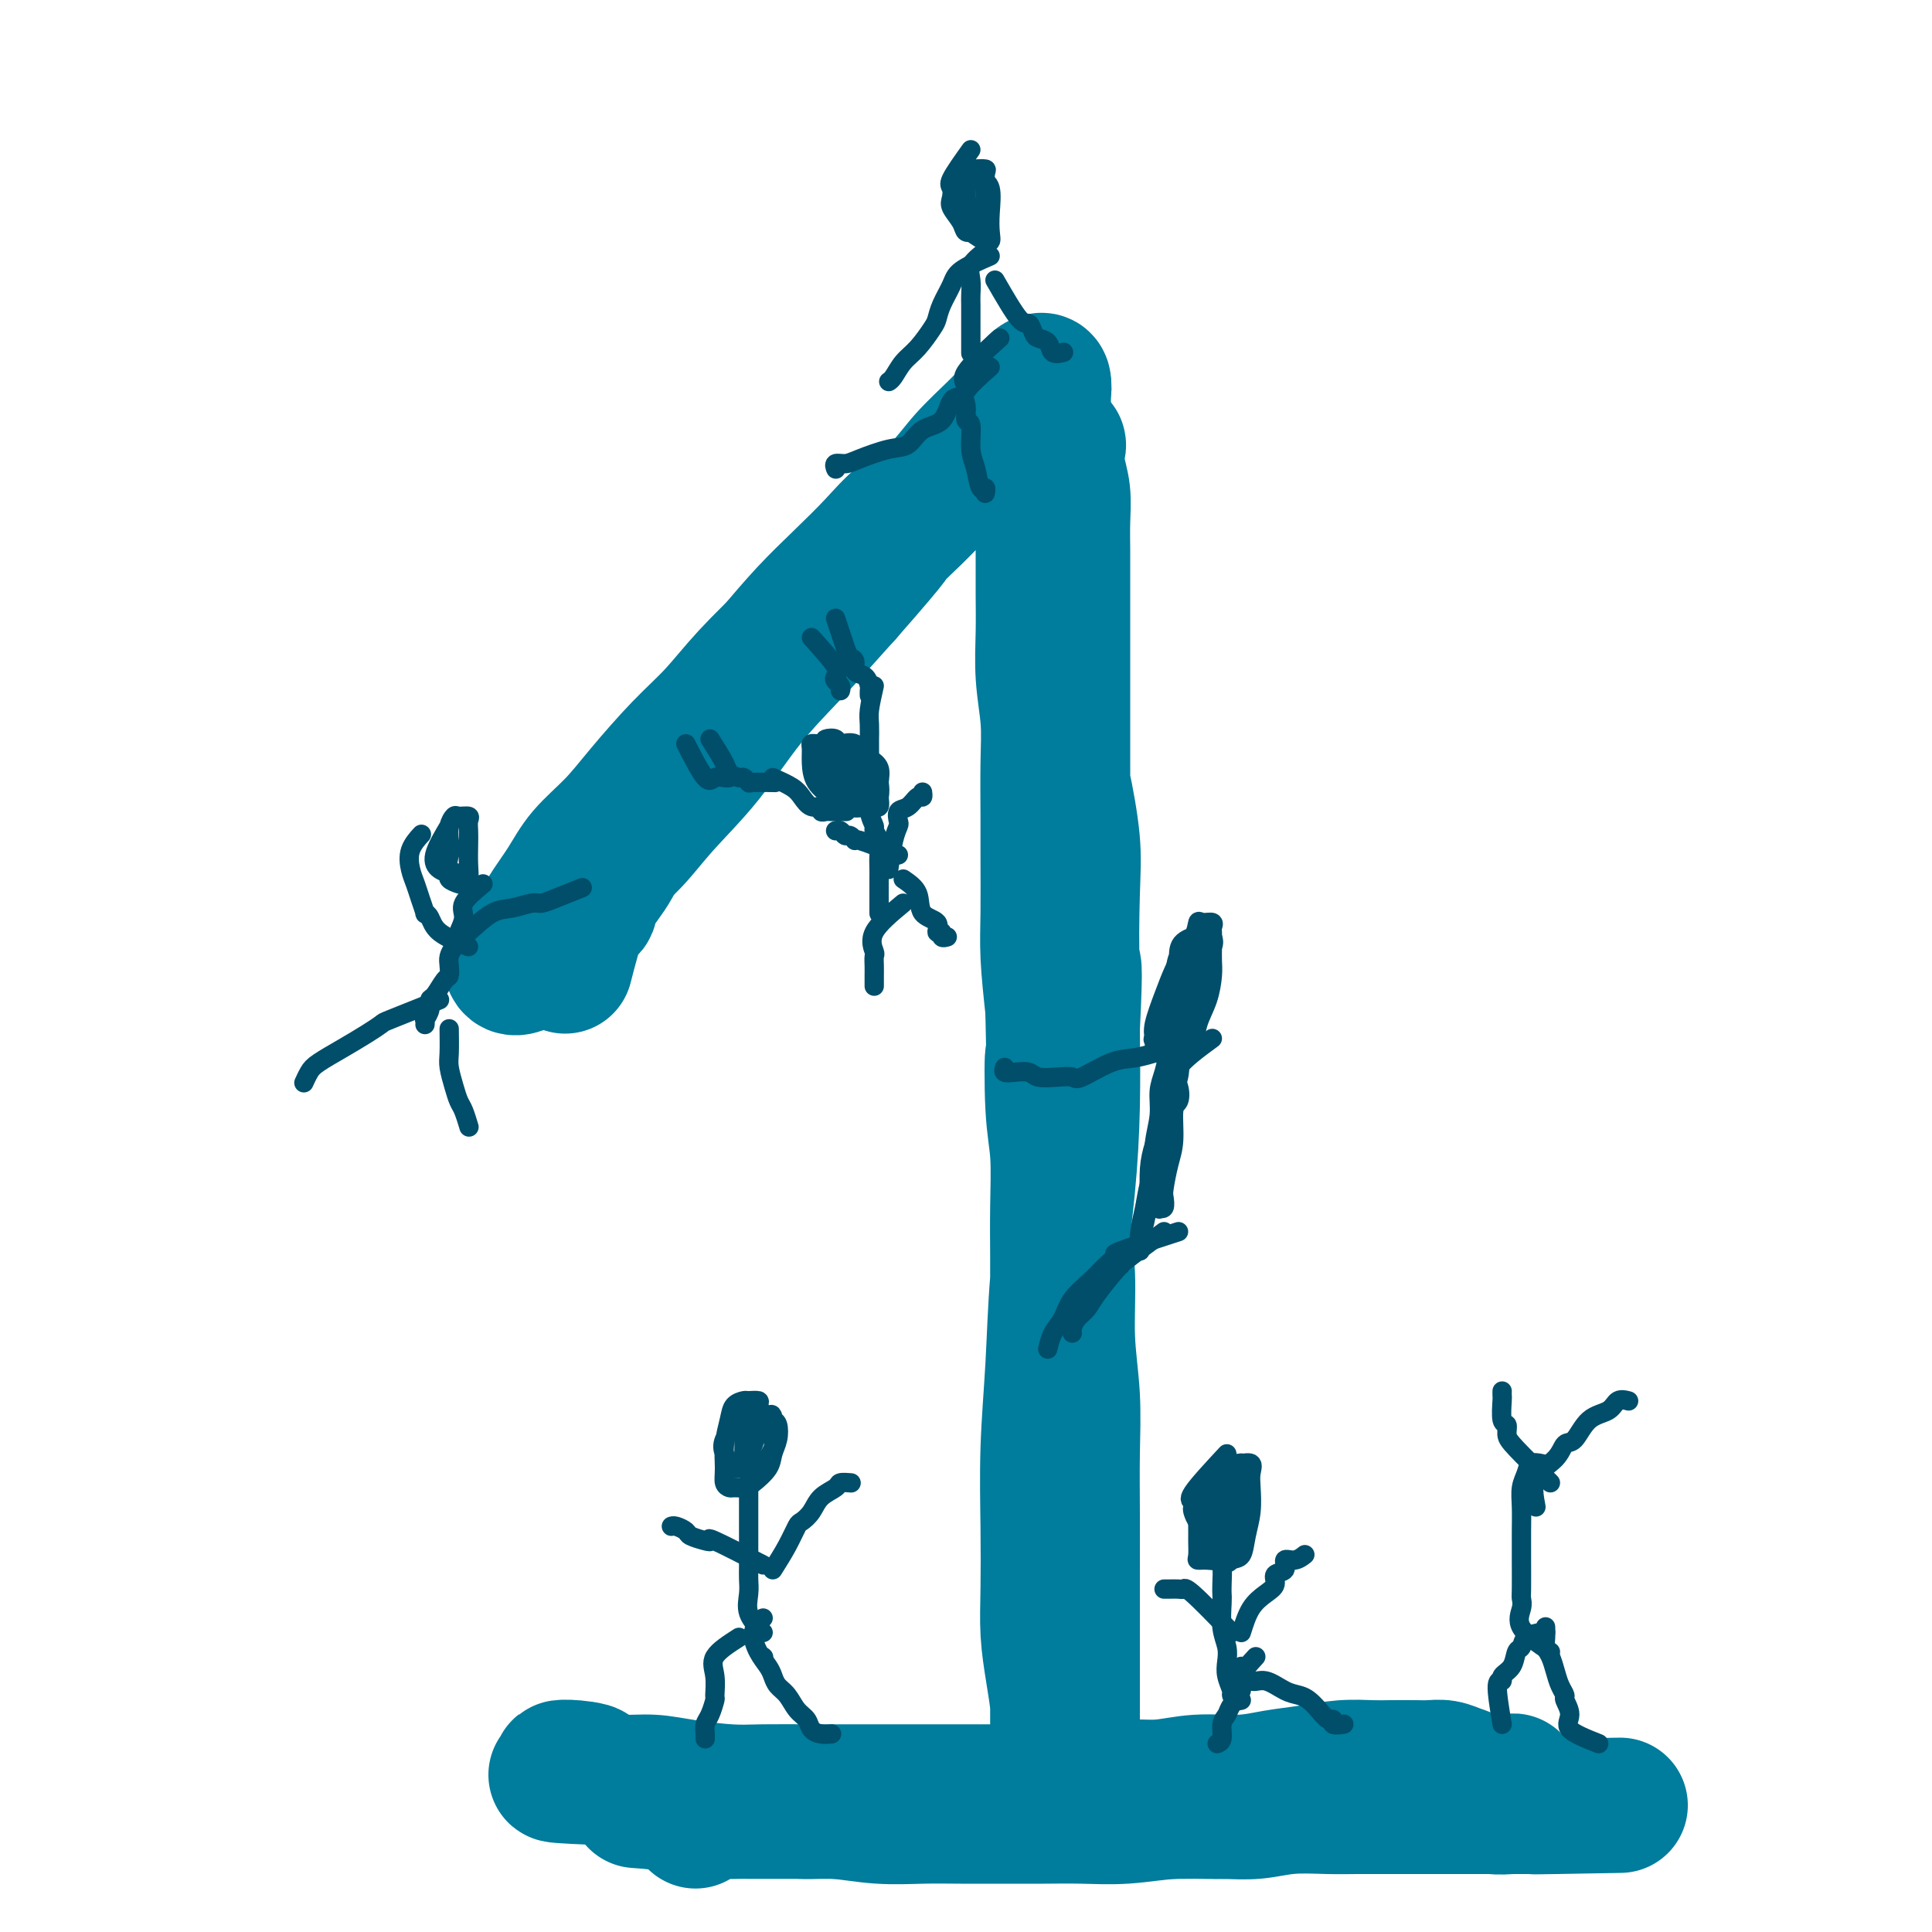 <svg viewBox='0 0 400 400' version='1.1' xmlns='http://www.w3.org/2000/svg' xmlns:xlink='http://www.w3.org/1999/xlink'><g fill='none' stroke='#007C9C' stroke-width='6' stroke-linecap='round' stroke-linejoin='round'><path d='M192,101c-2.067,2.179 -4.134,4.358 -6,6c-1.866,1.642 -3.531,2.749 -5,4c-1.469,1.251 -2.743,2.648 -4,4c-1.257,1.352 -2.498,2.659 -5,6c-2.502,3.341 -6.266,8.716 -10,14c-3.734,5.284 -7.440,10.479 -11,15c-3.560,4.521 -6.975,8.370 -10,12c-3.025,3.630 -5.662,7.042 -8,10c-2.338,2.958 -4.378,5.462 -6,8c-1.622,2.538 -2.825,5.110 -4,7c-1.175,1.890 -2.320,3.098 -3,4c-0.680,0.902 -0.893,1.497 -1,2c-0.107,0.503 -0.107,0.914 0,1c0.107,0.086 0.321,-0.153 1,-1c0.679,-0.847 1.823,-2.301 3,-4c1.177,-1.699 2.387,-3.644 4,-6c1.613,-2.356 3.630,-5.123 6,-8c2.370,-2.877 5.093,-5.863 8,-9c2.907,-3.137 5.998,-6.427 9,-10c3.002,-3.573 5.914,-7.431 9,-11c3.086,-3.569 6.346,-6.848 9,-10c2.654,-3.152 4.702,-6.178 7,-9c2.298,-2.822 4.845,-5.441 7,-8c2.155,-2.559 3.918,-5.059 6,-7c2.082,-1.941 4.484,-3.321 6,-5c1.516,-1.679 2.146,-3.655 3,-5c0.854,-1.345 1.930,-2.059 3,-3c1.070,-0.941 2.132,-2.108 3,-3c0.868,-0.892 1.541,-1.509 2,-2c0.459,-0.491 0.702,-0.854 1,-1c0.298,-0.146 0.649,-0.073 1,0'/><path d='M207,92c13.732,-15.659 4.061,-3.806 0,1c-4.061,4.806 -2.511,2.567 -2,2c0.511,-0.567 -0.016,0.540 -1,2c-0.984,1.460 -2.424,3.274 -3,4c-0.576,0.726 -0.288,0.363 0,0'/></g>
<g fill='none' stroke='#007C9C' stroke-width='28' stroke-linecap='round' stroke-linejoin='round'><path d='M117,200c1.045,-4.056 2.090,-8.113 3,-10c0.910,-1.887 1.685,-1.605 2,-2c0.315,-0.395 0.172,-1.467 1,-3c0.828,-1.533 2.628,-3.528 4,-6c1.372,-2.472 2.315,-5.422 4,-8c1.685,-2.578 4.111,-4.784 6,-7c1.889,-2.216 3.241,-4.443 5,-7c1.759,-2.557 3.924,-5.444 6,-8c2.076,-2.556 4.063,-4.780 6,-7c1.937,-2.220 3.823,-4.437 6,-7c2.177,-2.563 4.644,-5.472 7,-8c2.356,-2.528 4.600,-4.676 7,-7c2.400,-2.324 4.956,-4.826 7,-7c2.044,-2.174 3.576,-4.021 6,-6c2.424,-1.979 5.741,-4.091 8,-6c2.259,-1.909 3.460,-3.615 5,-5c1.540,-1.385 3.421,-2.451 5,-4c1.579,-1.549 2.858,-3.582 4,-5c1.142,-1.418 2.149,-2.220 3,-3c0.851,-0.780 1.546,-1.538 2,-2c0.454,-0.462 0.665,-0.629 1,-1c0.335,-0.371 0.792,-0.946 1,-1c0.208,-0.054 0.166,0.412 0,1c-0.166,0.588 -0.454,1.297 -1,2c-0.546,0.703 -1.348,1.401 -2,2c-0.652,0.599 -1.153,1.100 -2,2c-0.847,0.900 -2.042,2.200 -3,3c-0.958,0.800 -1.681,1.100 -3,2c-1.319,0.900 -3.234,2.400 -5,4c-1.766,1.600 -3.383,3.300 -5,5'/><path d='M195,101c-4.453,4.513 -5.084,5.296 -7,7c-1.916,1.704 -5.115,4.331 -8,7c-2.885,2.669 -5.454,5.382 -8,8c-2.546,2.618 -5.068,5.143 -8,8c-2.932,2.857 -6.274,6.048 -9,9c-2.726,2.952 -4.837,5.667 -7,8c-2.163,2.333 -4.377,4.285 -7,7c-2.623,2.715 -5.655,6.193 -8,9c-2.345,2.807 -4.003,4.942 -6,7c-1.997,2.058 -4.334,4.041 -6,6c-1.666,1.959 -2.660,3.896 -4,6c-1.340,2.104 -3.026,4.375 -4,6c-0.974,1.625 -1.237,2.605 -2,4c-0.763,1.395 -2.027,3.205 -3,4c-0.973,0.795 -1.655,0.574 -2,1c-0.345,0.426 -0.352,1.501 0,2c0.352,0.499 1.063,0.424 2,0c0.937,-0.424 2.100,-1.197 3,-2c0.900,-0.803 1.537,-1.636 2,-3c0.463,-1.364 0.752,-3.260 2,-5c1.248,-1.740 3.454,-3.324 5,-5c1.546,-1.676 2.433,-3.445 4,-5c1.567,-1.555 3.815,-2.897 6,-5c2.185,-2.103 4.306,-4.967 7,-8c2.694,-3.033 5.959,-6.236 9,-10c3.041,-3.764 5.857,-8.090 9,-12c3.143,-3.910 6.612,-7.403 10,-11c3.388,-3.597 6.694,-7.299 10,-11'/><path d='M175,123c12.468,-14.175 9.139,-11.113 10,-12c0.861,-0.887 5.912,-5.721 9,-9c3.088,-3.279 4.214,-5.001 6,-7c1.786,-1.999 4.233,-4.276 6,-6c1.767,-1.724 2.856,-2.894 4,-4c1.144,-1.106 2.345,-2.146 3,-3c0.655,-0.854 0.764,-1.521 1,-2c0.236,-0.479 0.599,-0.770 1,-1c0.401,-0.230 0.839,-0.400 1,0c0.161,0.400 0.043,1.368 0,2c-0.043,0.632 -0.012,0.927 0,2c0.012,1.073 0.003,2.924 0,4c-0.003,1.076 -0.001,1.379 0,2c0.001,0.621 0.000,1.562 0,3c-0.000,1.438 -0.000,3.372 0,5c0.000,1.628 0.000,2.949 0,5c-0.000,2.051 -0.001,4.831 0,7c0.001,2.169 0.004,3.725 0,6c-0.004,2.275 -0.015,5.268 0,8c0.015,2.732 0.057,5.204 0,8c-0.057,2.796 -0.211,5.915 0,9c0.211,3.085 0.789,6.136 1,9c0.211,2.864 0.056,5.542 0,9c-0.056,3.458 -0.012,7.697 0,11c0.012,3.303 -0.007,5.669 0,9c0.007,3.331 0.040,7.628 0,11c-0.040,3.372 -0.154,5.821 0,9c0.154,3.179 0.577,7.090 1,11'/><path d='M218,209c0.480,21.893 0.181,11.626 0,10c-0.181,-1.626 -0.245,5.390 0,10c0.245,4.610 0.798,6.816 1,10c0.202,3.184 0.054,7.347 0,11c-0.054,3.653 -0.015,6.798 0,10c0.015,3.202 0.004,6.463 0,10c-0.004,3.537 -0.001,7.349 0,11c0.001,3.651 0.000,7.140 0,11c-0.000,3.860 -0.000,8.092 0,12c0.000,3.908 0.000,7.491 0,11c-0.000,3.509 -0.000,6.942 0,10c0.000,3.058 -0.000,5.740 0,9c0.000,3.260 0.000,7.096 0,10c-0.000,2.904 -0.000,4.874 0,7c0.000,2.126 0.001,4.406 0,6c-0.001,1.594 -0.003,2.502 0,3c0.003,0.498 0.011,0.587 0,0c-0.011,-0.587 -0.042,-1.848 0,-3c0.042,-1.152 0.155,-2.194 0,-4c-0.155,-1.806 -0.578,-4.376 -1,-7c-0.422,-2.624 -0.842,-5.302 -1,-8c-0.158,-2.698 -0.054,-5.415 0,-9c0.054,-3.585 0.060,-8.037 0,-13c-0.060,-4.963 -0.184,-10.438 0,-16c0.184,-5.562 0.676,-11.211 1,-17c0.324,-5.789 0.478,-11.717 1,-18c0.522,-6.283 1.410,-12.922 2,-19c0.590,-6.078 0.883,-11.594 1,-17c0.117,-5.406 0.059,-10.703 0,-16'/><path d='M222,213c0.780,-15.914 0.231,-12.201 0,-14c-0.231,-1.799 -0.143,-9.112 0,-14c0.143,-4.888 0.339,-7.352 0,-11c-0.339,-3.648 -1.215,-8.481 -2,-12c-0.785,-3.519 -1.478,-5.726 -2,-9c-0.522,-3.274 -0.872,-7.615 -1,-11c-0.128,-3.385 -0.034,-5.812 0,-8c0.034,-2.188 0.009,-4.135 0,-7c-0.009,-2.865 -0.003,-6.647 0,-9c0.003,-2.353 0.001,-3.277 0,-5c-0.001,-1.723 -0.001,-4.244 0,-6c0.001,-1.756 0.004,-2.746 0,-4c-0.004,-1.254 -0.016,-2.770 0,-4c0.016,-1.230 0.061,-2.172 0,-3c-0.061,-0.828 -0.226,-1.542 0,-2c0.226,-0.458 0.844,-0.661 1,-1c0.156,-0.339 -0.151,-0.812 0,-1c0.151,-0.188 0.758,-0.089 1,0c0.242,0.089 0.117,0.167 0,1c-0.117,0.833 -0.228,2.421 0,4c0.228,1.579 0.793,3.147 1,5c0.207,1.853 0.055,3.989 0,6c-0.055,2.011 -0.015,3.897 0,6c0.015,2.103 0.004,4.424 0,7c-0.004,2.576 -0.001,5.409 0,8c0.001,2.591 0.000,4.942 0,8c-0.000,3.058 -0.000,6.825 0,10c0.000,3.175 0.000,5.758 0,9c-0.000,3.242 -0.000,7.142 0,11c0.000,3.858 0.000,7.674 0,12c-0.000,4.326 -0.000,9.163 0,14'/><path d='M220,193c0.309,17.558 0.082,11.452 0,12c-0.082,0.548 -0.018,7.750 0,13c0.018,5.250 -0.010,8.549 0,12c0.010,3.451 0.059,7.054 0,11c-0.059,3.946 -0.226,8.234 0,12c0.226,3.766 0.845,7.009 1,11c0.155,3.991 -0.155,8.731 0,13c0.155,4.269 0.773,8.066 1,12c0.227,3.934 0.061,8.006 0,12c-0.061,3.994 -0.016,7.910 0,12c0.016,4.090 0.004,8.353 0,12c-0.004,3.647 -0.001,6.677 0,10c0.001,3.323 0.000,6.937 0,10c-0.000,3.063 -0.000,5.574 0,8c0.000,2.426 -0.000,4.768 0,7c0.000,2.232 0.001,4.353 0,6c-0.001,1.647 -0.003,2.819 0,4c0.003,1.181 0.012,2.369 0,3c-0.012,0.631 -0.045,0.704 0,1c0.045,0.296 0.167,0.814 0,1c-0.167,0.186 -0.623,0.039 -1,0c-0.377,-0.039 -0.676,0.031 -1,0c-0.324,-0.031 -0.675,-0.163 -1,0c-0.325,0.163 -0.626,0.621 -1,0c-0.374,-0.621 -0.821,-2.320 -1,-3c-0.179,-0.680 -0.089,-0.340 0,0'/><path d='M144,377c0.758,-0.845 1.517,-1.691 2,-2c0.483,-0.309 0.692,-0.083 2,0c1.308,0.083 3.715,0.022 5,0c1.285,-0.022 1.446,-0.006 2,0c0.554,0.006 1.499,0.002 3,0c1.501,-0.002 3.556,-0.000 6,0c2.444,0.000 5.277,0.000 8,0c2.723,-0.000 5.334,-0.000 8,0c2.666,0.000 5.385,0.000 8,0c2.615,-0.000 5.127,0.000 8,0c2.873,-0.000 6.108,-0.000 9,0c2.892,0.000 5.442,0.000 8,0c2.558,-0.000 5.123,-0.000 8,0c2.877,0.000 6.067,0.001 9,0c2.933,-0.001 5.611,-0.004 8,0c2.389,0.004 4.490,0.015 7,0c2.510,-0.015 5.428,-0.057 8,0c2.572,0.057 4.798,0.211 7,0c2.202,-0.211 4.380,-0.789 7,-1c2.620,-0.211 5.683,-0.057 8,0c2.317,0.057 3.890,0.015 6,0c2.110,-0.015 4.759,-0.004 7,0c2.241,0.004 4.076,0.001 6,0c1.924,-0.001 3.937,-0.000 6,0c2.063,0.000 4.174,0.000 6,0c1.826,-0.000 3.366,-0.000 5,0c1.634,0.000 3.363,0.000 5,0c1.637,-0.000 3.182,-0.000 4,0c0.818,0.000 0.909,0.000 1,0'/><path d='M321,374c27.695,-0.464 8.433,-0.123 1,0c-7.433,0.123 -3.035,0.029 -2,0c1.035,-0.029 -1.291,0.006 -3,0c-1.709,-0.006 -2.800,-0.054 -4,0c-1.200,0.054 -2.508,0.211 -4,0c-1.492,-0.211 -3.168,-0.789 -5,-1c-1.832,-0.211 -3.819,-0.054 -6,0c-2.181,0.054 -4.554,0.004 -7,0c-2.446,-0.004 -4.965,0.036 -8,0c-3.035,-0.036 -6.587,-0.150 -10,0c-3.413,0.150 -6.686,0.562 -10,1c-3.314,0.438 -6.670,0.902 -10,1c-3.330,0.098 -6.634,-0.170 -10,0c-3.366,0.170 -6.793,0.778 -10,1c-3.207,0.222 -6.196,0.059 -9,0c-2.804,-0.059 -5.425,-0.015 -8,0c-2.575,0.015 -5.103,-0.000 -8,0c-2.897,0.000 -6.163,0.015 -9,0c-2.837,-0.015 -5.246,-0.059 -8,0c-2.754,0.059 -5.851,0.222 -9,0c-3.149,-0.222 -6.348,-0.830 -9,-1c-2.652,-0.170 -4.758,0.098 -7,0c-2.242,-0.098 -4.621,-0.562 -7,-1c-2.379,-0.438 -4.759,-0.849 -7,-1c-2.241,-0.151 -4.344,-0.040 -6,0c-1.656,0.040 -2.867,0.011 -4,0c-1.133,-0.011 -2.190,-0.003 -3,0c-0.810,0.003 -1.374,0.001 -2,0c-0.626,-0.001 -1.313,-0.000 -2,0'/><path d='M135,373c-6.983,-0.464 -0.939,-0.124 2,0c2.939,0.124 2.774,0.033 3,0c0.226,-0.033 0.844,-0.009 2,0c1.156,0.009 2.849,0.002 4,0c1.151,-0.002 1.761,0.000 3,0c1.239,-0.000 3.108,-0.004 5,0c1.892,0.004 3.807,0.015 6,0c2.193,-0.015 4.663,-0.057 7,0c2.337,0.057 4.540,0.212 7,0c2.460,-0.212 5.175,-0.793 8,-1c2.825,-0.207 5.760,-0.041 9,0c3.240,0.041 6.787,-0.041 10,0c3.213,0.041 6.093,0.207 9,0c2.907,-0.207 5.840,-0.788 9,-1c3.160,-0.212 6.548,-0.057 10,0c3.452,0.057 6.967,0.015 10,0c3.033,-0.015 5.583,-0.004 8,0c2.417,0.004 4.702,0.001 7,0c2.298,-0.001 4.610,-0.001 7,0c2.390,0.001 4.858,0.001 7,0c2.142,-0.001 3.959,-0.003 6,0c2.041,0.003 4.305,0.011 6,0c1.695,-0.011 2.820,-0.041 4,0c1.180,0.041 2.416,0.155 4,0c1.584,-0.155 3.517,-0.578 5,-1c1.483,-0.422 2.515,-0.845 3,-1c0.485,-0.155 0.424,-0.044 1,0c0.576,0.044 1.788,0.022 3,0'/><path d='M300,369c25.702,-0.570 7.455,0.005 1,0c-6.455,-0.005 -1.120,-0.590 1,-1c2.120,-0.410 1.025,-0.646 0,-1c-1.025,-0.354 -1.980,-0.827 -3,-1c-1.020,-0.173 -2.105,-0.047 -3,0c-0.895,0.047 -1.602,0.016 -3,0c-1.398,-0.016 -3.488,-0.016 -5,0c-1.512,0.016 -2.445,0.047 -4,0c-1.555,-0.047 -3.733,-0.171 -6,0c-2.267,0.171 -4.624,0.638 -7,1c-2.376,0.362 -4.771,0.618 -7,1c-2.229,0.382 -4.291,0.891 -7,1c-2.709,0.109 -6.066,-0.181 -9,0c-2.934,0.181 -5.446,0.833 -8,1c-2.554,0.167 -5.149,-0.151 -8,0c-2.851,0.151 -5.959,0.773 -9,1c-3.041,0.227 -6.015,0.061 -9,0c-2.985,-0.061 -5.980,-0.016 -9,0c-3.020,0.016 -6.064,0.004 -9,0c-2.936,-0.004 -5.765,-0.000 -9,0c-3.235,0.000 -6.877,-0.003 -10,0c-3.123,0.003 -5.726,0.011 -9,0c-3.274,-0.011 -7.218,-0.041 -10,0c-2.782,0.041 -4.403,0.152 -7,0c-2.597,-0.152 -6.170,-0.566 -9,-1c-2.830,-0.434 -4.916,-0.886 -7,-1c-2.084,-0.114 -4.167,0.110 -6,0c-1.833,-0.110 -3.417,-0.555 -5,-1'/><path d='M124,368c-15.926,-0.630 -6.243,-0.705 -3,-1c3.243,-0.295 0.044,-0.811 -2,-1c-2.044,-0.189 -2.935,-0.051 -3,0c-0.065,0.051 0.696,0.015 1,0c0.304,-0.015 0.152,-0.007 0,0'/></g>
<g fill='none' stroke='#004E6A' stroke-width='4' stroke-linecap='round' stroke-linejoin='round'><path d='M254,301c-2.957,3.181 -5.914,6.362 -7,8c-1.086,1.638 -0.300,1.734 0,2c0.300,0.266 0.113,0.701 0,1c-0.113,0.299 -0.153,0.462 0,1c0.153,0.538 0.499,1.451 1,2c0.501,0.549 1.157,0.733 2,1c0.843,0.267 1.872,0.616 3,1c1.128,0.384 2.355,0.802 3,1c0.645,0.198 0.706,0.177 1,0c0.294,-0.177 0.819,-0.509 1,-1c0.181,-0.491 0.017,-1.139 0,-2c-0.017,-0.861 0.115,-1.933 0,-3c-0.115,-1.067 -0.475,-2.128 -1,-3c-0.525,-0.872 -1.215,-1.554 -2,-2c-0.785,-0.446 -1.664,-0.654 -2,-1c-0.336,-0.346 -0.128,-0.830 0,-1c0.128,-0.170 0.178,-0.028 0,0c-0.178,0.028 -0.583,-0.060 -1,0c-0.417,0.060 -0.844,0.268 -1,1c-0.156,0.732 -0.039,1.989 0,3c0.039,1.011 -0.001,1.777 0,3c0.001,1.223 0.042,2.902 0,4c-0.042,1.098 -0.166,1.615 0,2c0.166,0.385 0.623,0.637 1,1c0.377,0.363 0.675,0.837 1,1c0.325,0.163 0.675,0.014 1,0c0.325,-0.014 0.623,0.107 1,0c0.377,-0.107 0.833,-0.441 1,-1c0.167,-0.559 0.045,-1.343 0,-2c-0.045,-0.657 -0.013,-1.188 0,-2c0.013,-0.812 0.006,-1.906 0,-3'/><path d='M256,312c0.163,-1.586 0.070,-1.549 0,-2c-0.070,-0.451 -0.115,-1.388 0,-2c0.115,-0.612 0.392,-0.899 0,-1c-0.392,-0.101 -1.454,-0.016 -2,0c-0.546,0.016 -0.577,-0.035 -1,0c-0.423,0.035 -1.238,0.158 -2,0c-0.762,-0.158 -1.472,-0.596 -2,0c-0.528,0.596 -0.875,2.226 -1,4c-0.125,1.774 -0.029,3.690 0,5c0.029,1.310 -0.010,2.013 0,3c0.010,0.987 0.067,2.259 0,3c-0.067,0.741 -0.260,0.950 0,1c0.260,0.050 0.974,-0.058 2,0c1.026,0.058 2.366,0.281 3,0c0.634,-0.281 0.562,-1.065 1,-2c0.438,-0.935 1.385,-2.019 2,-3c0.615,-0.981 0.896,-1.859 1,-3c0.104,-1.141 0.029,-2.544 0,-4c-0.029,-1.456 -0.014,-2.964 0,-4c0.014,-1.036 0.025,-1.601 0,-2c-0.025,-0.399 -0.086,-0.631 0,-1c0.086,-0.369 0.318,-0.875 0,-1c-0.318,-0.125 -1.185,0.132 -2,0c-0.815,-0.132 -1.577,-0.652 -2,0c-0.423,0.652 -0.507,2.478 -1,4c-0.493,1.522 -1.394,2.741 -2,4c-0.606,1.259 -0.917,2.558 -1,4c-0.083,1.442 0.060,3.026 0,4c-0.060,0.974 -0.324,1.339 0,2c0.324,0.661 1.235,1.617 2,2c0.765,0.383 1.382,0.191 2,0'/><path d='M253,323c0.962,1.250 1.368,0.375 2,0c0.632,-0.375 1.489,-0.250 2,-1c0.511,-0.750 0.675,-2.377 1,-4c0.325,-1.623 0.811,-3.244 1,-5c0.189,-1.756 0.081,-3.649 0,-5c-0.081,-1.351 -0.133,-2.161 0,-3c0.133,-0.839 0.453,-1.709 0,-2c-0.453,-0.291 -1.677,-0.004 -2,0c-0.323,0.004 0.257,-0.275 0,0c-0.257,0.275 -1.351,1.104 -2,2c-0.649,0.896 -0.854,1.859 -1,3c-0.146,1.141 -0.231,2.461 0,4c0.231,1.539 0.780,3.297 1,4c0.220,0.703 0.110,0.352 0,0'/><path d='M256,317c-1.268,1.458 -2.536,2.916 -3,4c-0.464,1.084 -0.125,1.794 0,3c0.125,1.206 0.037,2.906 0,4c-0.037,1.094 -0.024,1.580 0,2c0.024,0.420 0.058,0.772 0,2c-0.058,1.228 -0.208,3.331 0,5c0.208,1.669 0.773,2.905 1,4c0.227,1.095 0.116,2.048 0,3c-0.116,0.952 -0.238,1.901 0,3c0.238,1.099 0.834,2.347 1,3c0.166,0.653 -0.100,0.711 0,1c0.100,0.289 0.565,0.809 1,1c0.435,0.191 0.838,0.055 1,0c0.162,-0.055 0.081,-0.027 0,0'/><path d='M257,338c0.571,-1.819 1.142,-3.638 2,-5c0.858,-1.362 2.004,-2.268 3,-3c0.996,-0.732 1.842,-1.291 2,-2c0.158,-0.709 -0.371,-1.567 0,-2c0.371,-0.433 1.641,-0.442 2,-1c0.359,-0.558 -0.192,-1.665 0,-2c0.192,-0.335 1.129,0.102 2,0c0.871,-0.102 1.678,-0.743 2,-1c0.322,-0.257 0.161,-0.128 0,0'/><path d='M255,338c-3.171,-3.268 -6.342,-6.536 -8,-8c-1.658,-1.464 -1.803,-1.124 -2,-1c-0.197,0.124 -0.444,0.033 -1,0c-0.556,-0.033 -1.419,-0.009 -2,0c-0.581,0.009 -0.880,0.003 -1,0c-0.120,-0.003 -0.060,-0.001 0,0'/><path d='M260,343c-1.323,1.428 -2.646,2.857 -3,4c-0.354,1.143 0.260,2.001 0,3c-0.260,0.999 -1.394,2.138 -2,3c-0.606,0.862 -0.685,1.446 -1,2c-0.315,0.554 -0.868,1.076 -1,2c-0.132,0.924 0.157,2.249 0,3c-0.157,0.751 -0.759,0.929 -1,1c-0.241,0.071 -0.120,0.036 0,0'/><path d='M257,345c0.606,1.322 1.212,2.644 2,3c0.788,0.356 1.758,-0.253 3,0c1.242,0.253 2.756,1.368 4,2c1.244,0.632 2.218,0.781 3,1c0.782,0.219 1.370,0.507 2,1c0.630,0.493 1.300,1.190 2,2c0.700,0.810 1.428,1.734 2,2c0.572,0.266 0.988,-0.124 1,0c0.012,0.124 -0.382,0.764 0,1c0.382,0.236 1.538,0.067 2,0c0.462,-0.067 0.231,-0.034 0,0'/><path d='M93,171c-1.317,2.220 -2.633,4.441 -3,6c-0.367,1.559 0.216,2.457 1,3c0.784,0.543 1.769,0.732 2,1c0.231,0.268 -0.292,0.614 0,1c0.292,0.386 1.399,0.813 2,1c0.601,0.187 0.697,0.135 1,0c0.303,-0.135 0.813,-0.354 1,-1c0.187,-0.646 0.052,-1.718 0,-3c-0.052,-1.282 -0.021,-2.774 0,-4c0.021,-1.226 0.031,-2.186 0,-3c-0.031,-0.814 -0.103,-1.481 0,-2c0.103,-0.519 0.381,-0.890 0,-1c-0.381,-0.110 -1.422,0.042 -2,0c-0.578,-0.042 -0.694,-0.278 -1,0c-0.306,0.278 -0.803,1.069 -1,2c-0.197,0.931 -0.094,2.001 0,3c0.094,0.999 0.180,1.928 0,3c-0.180,1.072 -0.625,2.289 0,3c0.625,0.711 2.322,0.918 3,1c0.678,0.082 0.339,0.041 0,0'/><path d='M100,183c-1.723,1.437 -3.445,2.874 -4,4c-0.555,1.126 0.058,1.940 0,3c-0.058,1.060 -0.786,2.367 -1,3c-0.214,0.633 0.087,0.594 0,1c-0.087,0.406 -0.561,1.259 -1,2c-0.439,0.741 -0.842,1.372 -1,2c-0.158,0.628 -0.071,1.253 0,2c0.071,0.747 0.125,1.617 0,2c-0.125,0.383 -0.430,0.278 -1,1c-0.570,0.722 -1.407,2.269 -2,3c-0.593,0.731 -0.944,0.644 -1,1c-0.056,0.356 0.181,1.153 0,2c-0.181,0.847 -0.780,1.742 -1,2c-0.220,0.258 -0.059,-0.123 0,0c0.059,0.123 0.017,0.749 0,1c-0.017,0.251 -0.008,0.125 0,0'/><path d='M97,196c-2.341,-0.964 -4.683,-1.927 -6,-3c-1.317,-1.073 -1.610,-2.254 -2,-3c-0.390,-0.746 -0.878,-1.055 -1,-1c-0.122,0.055 0.123,0.476 0,0c-0.123,-0.476 -0.614,-1.848 -1,-3c-0.386,-1.152 -0.667,-2.085 -1,-3c-0.333,-0.915 -0.718,-1.812 -1,-3c-0.282,-1.188 -0.461,-2.666 0,-4c0.461,-1.334 1.560,-2.524 2,-3c0.440,-0.476 0.220,-0.238 0,0'/><path d='M97,193c1.769,-1.609 3.538,-3.217 5,-4c1.462,-0.783 2.617,-0.739 4,-1c1.383,-0.261 2.995,-0.827 4,-1c1.005,-0.173 1.403,0.046 2,0c0.597,-0.046 1.391,-0.359 3,-1c1.609,-0.641 4.031,-1.612 5,-2c0.969,-0.388 0.484,-0.194 0,0'/><path d='M91,207c-4.060,1.619 -8.121,3.239 -10,4c-1.879,0.761 -1.578,0.665 -2,1c-0.422,0.335 -1.567,1.102 -3,2c-1.433,0.898 -3.155,1.926 -5,3c-1.845,1.074 -3.814,2.195 -5,3c-1.186,0.805 -1.588,1.294 -2,2c-0.412,0.706 -0.832,1.630 -1,2c-0.168,0.370 -0.084,0.185 0,0'/><path d='M93,213c0.024,1.873 0.048,3.746 0,5c-0.048,1.254 -0.167,1.888 0,3c0.167,1.112 0.619,2.701 1,4c0.381,1.299 0.690,2.307 1,3c0.310,0.693 0.622,1.071 1,2c0.378,0.929 0.822,2.408 1,3c0.178,0.592 0.089,0.296 0,0'/><path d='M201,31c-1.687,2.359 -3.373,4.718 -4,6c-0.627,1.282 -0.194,1.486 0,2c0.194,0.514 0.148,1.339 0,2c-0.148,0.661 -0.400,1.159 0,2c0.400,0.841 1.452,2.025 2,3c0.548,0.975 0.592,1.741 1,2c0.408,0.259 1.181,0.012 2,0c0.819,-0.012 1.683,0.211 2,0c0.317,-0.211 0.087,-0.855 0,-2c-0.087,-1.145 -0.030,-2.790 0,-4c0.030,-1.210 0.033,-1.984 0,-3c-0.033,-1.016 -0.104,-2.275 0,-3c0.104,-0.725 0.382,-0.917 0,-1c-0.382,-0.083 -1.423,-0.059 -2,0c-0.577,0.059 -0.690,0.151 -1,0c-0.310,-0.151 -0.818,-0.544 -1,0c-0.182,0.544 -0.040,2.026 0,4c0.040,1.974 -0.024,4.439 0,6c0.024,1.561 0.136,2.217 1,3c0.864,0.783 2.480,1.691 3,2c0.520,0.309 -0.055,0.017 0,0c0.055,-0.017 0.741,0.242 1,0c0.259,-0.242 0.091,-0.983 0,-2c-0.091,-1.017 -0.104,-2.310 0,-4c0.104,-1.690 0.325,-3.775 0,-5c-0.325,-1.225 -1.198,-1.588 -2,-2c-0.802,-0.412 -1.535,-0.873 -2,-1c-0.465,-0.127 -0.664,0.081 -1,0c-0.336,-0.081 -0.810,-0.452 -1,0c-0.190,0.452 -0.095,1.726 0,3'/><path d='M199,39c0.067,1.133 0.733,2.467 1,3c0.267,0.533 0.133,0.267 0,0'/><path d='M204,52c-1.268,1.009 -2.536,2.017 -3,3c-0.464,0.983 -0.124,1.939 0,3c0.124,1.061 0.033,2.227 0,3c-0.033,0.773 -0.009,1.153 0,2c0.009,0.847 0.002,2.161 0,3c-0.002,0.839 -0.001,1.204 0,2c0.001,0.796 0.000,2.022 0,3c-0.000,0.978 -0.000,1.708 0,2c0.000,0.292 0.000,0.146 0,0'/><path d='M206,58c1.913,3.322 3.826,6.643 5,8c1.174,1.357 1.609,0.749 2,1c0.391,0.251 0.739,1.360 1,2c0.261,0.640 0.435,0.813 1,1c0.565,0.188 1.523,0.390 2,1c0.477,0.610 0.475,1.626 1,2c0.525,0.374 1.579,0.107 2,0c0.421,-0.107 0.211,-0.053 0,0'/><path d='M205,53c-2.363,1.028 -4.726,2.055 -6,3c-1.274,0.945 -1.461,1.807 -2,3c-0.539,1.193 -1.432,2.717 -2,4c-0.568,1.283 -0.810,2.326 -1,3c-0.190,0.674 -0.328,0.979 -1,2c-0.672,1.021 -1.879,2.757 -3,4c-1.121,1.243 -2.156,1.993 -3,3c-0.844,1.007 -1.496,2.271 -2,3c-0.504,0.729 -0.858,0.923 -1,1c-0.142,0.077 -0.071,0.039 0,0'/><path d='M207,70c-2.975,2.679 -5.950,5.359 -7,7c-1.050,1.641 -0.175,2.245 0,3c0.175,0.755 -0.350,1.663 -1,2c-0.650,0.337 -1.424,0.103 -2,1c-0.576,0.897 -0.955,2.926 -2,4c-1.045,1.074 -2.755,1.192 -4,2c-1.245,0.808 -2.026,2.307 -3,3c-0.974,0.693 -2.142,0.582 -4,1c-1.858,0.418 -4.407,1.366 -6,2c-1.593,0.634 -2.231,0.953 -3,1c-0.769,0.047 -1.669,-0.180 -2,0c-0.331,0.180 -0.095,0.766 0,1c0.095,0.234 0.047,0.117 0,0'/><path d='M205,76c-2.122,1.866 -4.244,3.731 -5,5c-0.756,1.269 -0.147,1.941 0,3c0.147,1.059 -0.168,2.506 0,3c0.168,0.494 0.819,0.037 1,1c0.181,0.963 -0.109,3.348 0,5c0.109,1.652 0.618,2.573 1,4c0.382,1.427 0.639,3.362 1,4c0.361,0.638 0.828,-0.021 1,0c0.172,0.021 0.049,0.720 0,1c-0.049,0.280 -0.025,0.140 0,0'/><path d='M153,339c-2.115,1.356 -4.230,2.713 -5,4c-0.770,1.287 -0.196,2.505 0,4c0.196,1.495 0.014,3.269 0,4c-0.014,0.731 0.140,0.420 0,1c-0.140,0.580 -0.573,2.050 -1,3c-0.427,0.950 -0.846,1.378 -1,2c-0.154,0.622 -0.041,1.437 0,2c0.041,0.563 0.012,0.875 0,1c-0.012,0.125 -0.006,0.062 0,0'/><path d='M158,335c-0.905,0.893 -1.809,1.787 -2,3c-0.191,1.213 0.333,2.747 1,4c0.667,1.253 1.477,2.226 2,3c0.523,0.774 0.760,1.348 1,2c0.240,0.652 0.483,1.383 1,2c0.517,0.617 1.307,1.122 2,2c0.693,0.878 1.289,2.130 2,3c0.711,0.870 1.536,1.357 2,2c0.464,0.643 0.568,1.440 1,2c0.432,0.560 1.193,0.881 2,1c0.807,0.119 1.659,0.034 2,0c0.341,-0.034 0.170,-0.017 0,0'/><path d='M158,343c0.000,0.000 0.100,0.100 0.1,0.1'/><path d='M158,338c-1.268,-1.315 -2.536,-2.629 -3,-4c-0.464,-1.371 -0.124,-2.797 0,-4c0.124,-1.203 0.033,-2.181 0,-3c-0.033,-0.819 -0.009,-1.479 0,-3c0.009,-1.521 0.002,-3.904 0,-6c-0.002,-2.096 -0.001,-3.907 0,-5c0.001,-1.093 0.000,-1.470 0,-2c-0.000,-0.530 -0.000,-1.214 0,-2c0.000,-0.786 0.000,-1.673 0,-2c-0.000,-0.327 -0.000,-0.093 0,0c0.000,0.093 0.000,0.047 0,0'/><path d='M153,294c-1.236,1.403 -2.472,2.807 -3,4c-0.528,1.193 -0.349,2.176 0,3c0.349,0.824 0.866,1.488 1,2c0.134,0.512 -0.115,0.872 0,1c0.115,0.128 0.595,0.025 1,0c0.405,-0.025 0.736,0.030 1,0c0.264,-0.030 0.463,-0.144 1,-1c0.537,-0.856 1.414,-2.454 2,-4c0.586,-1.546 0.882,-3.041 1,-4c0.118,-0.959 0.058,-1.382 0,-2c-0.058,-0.618 -0.113,-1.432 0,-2c0.113,-0.568 0.396,-0.891 0,-1c-0.396,-0.109 -1.469,-0.004 -2,0c-0.531,0.004 -0.520,-0.092 -1,0c-0.480,0.092 -1.450,0.371 -2,1c-0.550,0.629 -0.680,1.608 -1,3c-0.320,1.392 -0.830,3.196 -1,5c-0.170,1.804 -0.001,3.608 0,5c0.001,1.392 -0.167,2.372 0,3c0.167,0.628 0.668,0.906 1,1c0.332,0.094 0.494,0.006 1,0c0.506,-0.006 1.354,0.071 2,0c0.646,-0.071 1.088,-0.288 2,-1c0.912,-0.712 2.294,-1.917 3,-3c0.706,-1.083 0.736,-2.043 1,-3c0.264,-0.957 0.763,-1.912 1,-3c0.237,-1.088 0.210,-2.311 0,-3c-0.210,-0.689 -0.605,-0.845 -1,-1'/><path d='M160,294c0.016,-1.712 -0.444,-0.990 -1,-1c-0.556,-0.010 -1.207,-0.750 -2,-1c-0.793,-0.250 -1.729,-0.009 -2,0c-0.271,0.009 0.123,-0.214 0,0c-0.123,0.214 -0.762,0.866 -1,2c-0.238,1.134 -0.075,2.749 0,4c0.075,1.251 0.062,2.138 0,3c-0.062,0.862 -0.173,1.698 0,2c0.173,0.302 0.628,0.071 1,0c0.372,-0.071 0.660,0.017 1,0c0.340,-0.017 0.732,-0.141 1,0c0.268,0.141 0.412,0.545 1,0c0.588,-0.545 1.622,-2.041 2,-3c0.378,-0.959 0.101,-1.381 0,-2c-0.101,-0.619 -0.027,-1.436 0,-2c0.027,-0.564 0.008,-0.875 0,-1c-0.008,-0.125 -0.004,-0.062 0,0'/><path d='M160,325c1.058,-1.680 2.116,-3.360 3,-5c0.884,-1.640 1.592,-3.241 2,-4c0.408,-0.759 0.514,-0.676 1,-1c0.486,-0.324 1.353,-1.053 2,-2c0.647,-0.947 1.074,-2.110 2,-3c0.926,-0.890 2.351,-1.507 3,-2c0.649,-0.493 0.521,-0.864 1,-1c0.479,-0.136 1.565,-0.039 2,0c0.435,0.039 0.217,0.019 0,0'/><path d='M158,324c-4.120,-2.107 -8.241,-4.213 -10,-5c-1.759,-0.787 -1.157,-0.253 -1,0c0.157,0.253 -0.130,0.225 -1,0c-0.870,-0.225 -2.324,-0.649 -3,-1c-0.676,-0.351 -0.573,-0.630 -1,-1c-0.427,-0.370 -1.384,-0.830 -2,-1c-0.616,-0.170 -0.890,-0.048 -1,0c-0.110,0.048 -0.055,0.024 0,0'/><path d='M208,221c-0.145,0.415 -0.289,0.829 0,1c0.289,0.171 1.013,0.098 2,0c0.987,-0.098 2.239,-0.219 3,0c0.761,0.219 1.032,0.780 2,1c0.968,0.220 2.635,0.098 4,0c1.365,-0.098 2.429,-0.174 3,0c0.571,0.174 0.647,0.596 2,0c1.353,-0.596 3.981,-2.211 6,-3c2.019,-0.789 3.428,-0.751 5,-1c1.572,-0.249 3.306,-0.785 4,-1c0.694,-0.215 0.347,-0.107 0,0'/><path d='M250,193c-2.000,0.563 -4.000,1.125 -5,2c-1.000,0.875 -1.000,2.062 -1,4c0.000,1.938 0.000,4.627 0,6c-0.000,1.373 -0.001,1.429 0,2c0.001,0.571 0.002,1.656 0,3c-0.002,1.344 -0.008,2.948 0,4c0.008,1.052 0.028,1.553 0,2c-0.028,0.447 -0.106,0.841 0,1c0.106,0.159 0.396,0.082 1,0c0.604,-0.082 1.521,-0.171 2,-1c0.479,-0.829 0.521,-2.399 1,-4c0.479,-1.601 1.397,-3.235 2,-5c0.603,-1.765 0.893,-3.663 1,-5c0.107,-1.337 0.030,-2.113 0,-3c-0.030,-0.887 -0.015,-1.883 0,-3c0.015,-1.117 0.029,-2.354 0,-3c-0.029,-0.646 -0.100,-0.701 0,-1c0.100,-0.299 0.370,-0.843 0,-1c-0.370,-0.157 -1.379,0.074 -2,0c-0.621,-0.074 -0.852,-0.453 -1,0c-0.148,0.453 -0.211,1.738 -1,3c-0.789,1.262 -2.302,2.503 -3,4c-0.698,1.497 -0.579,3.251 -1,5c-0.421,1.749 -1.382,3.491 -2,5c-0.618,1.509 -0.892,2.783 -1,4c-0.108,1.217 -0.050,2.378 0,3c0.050,0.622 0.090,0.706 0,1c-0.090,0.294 -0.312,0.798 0,1c0.312,0.202 1.156,0.101 2,0'/><path d='M242,217c0.499,1.115 1.248,-0.597 2,-2c0.752,-1.403 1.508,-2.497 2,-4c0.492,-1.503 0.720,-3.415 1,-5c0.280,-1.585 0.613,-2.845 1,-4c0.387,-1.155 0.830,-2.207 1,-3c0.170,-0.793 0.068,-1.329 0,-2c-0.068,-0.671 -0.101,-1.479 0,-2c0.101,-0.521 0.337,-0.757 0,-1c-0.337,-0.243 -1.247,-0.494 -2,0c-0.753,0.494 -1.351,1.732 -2,3c-0.649,1.268 -1.351,2.567 -2,4c-0.649,1.433 -1.246,3.001 -2,5c-0.754,1.999 -1.664,4.430 -2,6c-0.336,1.570 -0.098,2.280 0,3c0.098,0.720 0.055,1.449 0,2c-0.055,0.551 -0.124,0.922 0,1c0.124,0.078 0.439,-0.137 1,0c0.561,0.137 1.368,0.626 2,0c0.632,-0.626 1.091,-2.366 2,-4c0.909,-1.634 2.269,-3.163 3,-5c0.731,-1.837 0.835,-3.982 1,-6c0.165,-2.018 0.393,-3.909 1,-5c0.607,-1.091 1.592,-1.381 2,-2c0.408,-0.619 0.237,-1.566 0,-2c-0.237,-0.434 -0.541,-0.354 -1,0c-0.459,0.354 -1.071,0.981 -2,2c-0.929,1.019 -2.173,2.428 -3,4c-0.827,1.572 -1.236,3.306 -2,5c-0.764,1.694 -1.882,3.347 -3,5'/><path d='M240,210c-1.645,2.724 -0.259,2.534 0,3c0.259,0.466 -0.611,1.589 -1,2c-0.389,0.411 -0.297,0.111 0,0c0.297,-0.111 0.799,-0.032 1,0c0.201,0.032 0.100,0.016 0,0'/><path d='M251,215c-2.950,2.169 -5.900,4.337 -7,6c-1.100,1.663 -0.350,2.820 0,4c0.350,1.180 0.300,2.382 0,3c-0.300,0.618 -0.851,0.651 -1,2c-0.149,1.349 0.105,4.015 0,6c-0.105,1.985 -0.568,3.288 -1,5c-0.432,1.712 -0.834,3.831 -1,5c-0.166,1.169 -0.097,1.388 0,2c0.097,0.612 0.222,1.617 0,2c-0.222,0.383 -0.791,0.146 -1,0c-0.209,-0.146 -0.057,-0.200 0,0c0.057,0.200 0.018,0.653 0,0c-0.018,-0.653 -0.016,-2.411 0,-4c0.016,-1.589 0.047,-3.010 0,-5c-0.047,-1.990 -0.170,-4.551 0,-7c0.170,-2.449 0.634,-4.788 1,-7c0.366,-2.212 0.634,-4.297 1,-6c0.366,-1.703 0.830,-3.025 1,-4c0.170,-0.975 0.046,-1.604 0,-2c-0.046,-0.396 -0.012,-0.560 0,-1c0.012,-0.440 0.003,-1.157 0,-1c-0.003,0.157 -0.001,1.188 0,2c0.001,0.812 0.000,1.406 0,2'/><path d='M243,217c-0.010,0.873 -0.034,1.555 0,3c0.034,1.445 0.125,3.652 0,6c-0.125,2.348 -0.468,4.838 -1,7c-0.532,2.162 -1.253,3.997 -2,6c-0.747,2.003 -1.520,4.174 -2,6c-0.480,1.826 -0.665,3.308 -1,5c-0.335,1.692 -0.819,3.595 -1,5c-0.181,1.405 -0.060,2.313 0,3c0.060,0.687 0.059,1.155 0,1c-0.059,-0.155 -0.174,-0.931 0,-2c0.174,-1.069 0.639,-2.431 1,-4c0.361,-1.569 0.618,-3.347 1,-5c0.382,-1.653 0.890,-3.183 1,-5c0.110,-1.817 -0.178,-3.922 0,-6c0.178,-2.078 0.821,-4.129 1,-6c0.179,-1.871 -0.106,-3.563 0,-5c0.106,-1.437 0.603,-2.618 1,-4c0.397,-1.382 0.695,-2.963 1,-4c0.305,-1.037 0.618,-1.530 1,-2c0.382,-0.470 0.834,-0.917 1,-1c0.166,-0.083 0.047,0.198 0,0c-0.047,-0.198 -0.021,-0.873 0,-1c0.021,-0.127 0.037,0.296 0,1c-0.037,0.704 -0.125,1.690 0,3c0.125,1.310 0.464,2.946 0,5c-0.464,2.054 -1.732,4.527 -3,7'/><path d='M241,230c-0.856,3.683 -1.498,5.389 -2,7c-0.502,1.611 -0.866,3.126 -1,5c-0.134,1.874 -0.038,4.107 0,5c0.038,0.893 0.019,0.447 0,0'/><path d='M241,255c-3.269,2.418 -6.538,4.836 -8,6c-1.462,1.164 -1.116,1.074 -1,1c0.116,-0.074 0.003,-0.133 -1,1c-1.003,1.133 -2.896,3.456 -4,5c-1.104,1.544 -1.420,2.309 -2,3c-0.580,0.691 -1.423,1.309 -2,2c-0.577,0.691 -0.886,1.455 -1,2c-0.114,0.545 -0.033,0.870 0,1c0.033,0.130 0.016,0.065 0,0'/><path d='M244,255c-5.003,1.620 -10.005,3.241 -12,4c-1.995,0.759 -0.981,0.657 -1,1c-0.019,0.343 -1.069,1.130 -2,2c-0.931,0.870 -1.742,1.824 -3,3c-1.258,1.176 -2.964,2.575 -4,4c-1.036,1.425 -1.401,2.877 -2,4c-0.599,1.123 -1.430,1.918 -2,3c-0.570,1.082 -0.877,2.452 -1,3c-0.123,0.548 -0.061,0.274 0,0'/><path d='M142,154c1.517,2.959 3.033,5.917 4,7c0.967,1.083 1.383,0.290 2,0c0.617,-0.290 1.435,-0.078 2,0c0.565,0.078 0.876,0.022 1,0c0.124,-0.022 0.062,-0.011 0,0'/><path d='M147,153c1.209,1.919 2.419,3.839 3,5c0.581,1.161 0.534,1.565 1,2c0.466,0.435 1.446,0.901 2,1c0.554,0.099 0.682,-0.170 1,0c0.318,0.170 0.828,0.777 1,1c0.172,0.223 0.008,0.060 1,0c0.992,-0.060 3.141,-0.017 4,0c0.859,0.017 0.430,0.009 0,0'/><path d='M168,132c2.105,2.334 4.210,4.668 5,6c0.790,1.332 0.264,1.664 0,2c-0.264,0.336 -0.267,0.678 0,1c0.267,0.322 0.803,0.625 1,1c0.197,0.375 0.056,0.821 0,1c-0.056,0.179 -0.028,0.089 0,0'/><path d='M173,128c0.766,2.325 1.532,4.649 2,6c0.468,1.351 0.637,1.728 1,2c0.363,0.272 0.920,0.440 1,1c0.080,0.560 -0.318,1.513 0,2c0.318,0.487 1.353,0.509 2,1c0.647,0.491 0.905,1.451 1,2c0.095,0.549 0.025,0.686 0,1c-0.025,0.314 -0.007,0.804 0,1c0.007,0.196 0.004,0.098 0,0'/><path d='M181,142c-0.423,1.862 -0.845,3.725 -1,5c-0.155,1.275 -0.041,1.963 0,3c0.041,1.037 0.011,2.424 0,3c-0.011,0.576 -0.003,0.340 0,1c0.003,0.660 0.001,2.216 0,3c-0.001,0.784 -0.000,0.798 0,1c0.000,0.202 0.000,0.593 0,1c-0.000,0.407 -0.000,0.831 0,1c0.000,0.169 0.000,0.085 0,0'/><path d='M160,161c1.508,0.682 3.016,1.363 4,2c0.984,0.637 1.444,1.228 2,2c0.556,0.772 1.209,1.723 2,2c0.791,0.277 1.719,-0.122 2,0c0.281,0.122 -0.084,0.765 0,1c0.084,0.235 0.618,0.063 1,0c0.382,-0.063 0.611,-0.017 1,0c0.389,0.017 0.939,0.005 1,0c0.061,-0.005 -0.368,-0.001 0,0c0.368,0.001 1.534,0.000 2,0c0.466,-0.000 0.233,-0.000 0,0'/><path d='M174,157c0.754,1.913 1.509,3.827 2,5c0.491,1.173 0.720,1.606 1,2c0.280,0.394 0.611,0.750 1,1c0.389,0.250 0.837,0.396 1,0c0.163,-0.396 0.041,-1.334 0,-2c-0.041,-0.666 -0.000,-1.061 0,-1c0.000,0.061 -0.040,0.577 0,0c0.040,-0.577 0.162,-2.246 0,-3c-0.162,-0.754 -0.607,-0.594 -1,-1c-0.393,-0.406 -0.732,-1.379 -1,-2c-0.268,-0.621 -0.464,-0.889 -1,-1c-0.536,-0.111 -1.411,-0.064 -2,0c-0.589,0.064 -0.891,0.146 -1,0c-0.109,-0.146 -0.024,-0.519 0,0c0.024,0.519 -0.013,1.929 0,3c0.013,1.071 0.078,1.804 0,3c-0.078,1.196 -0.297,2.857 0,4c0.297,1.143 1.112,1.770 2,2c0.888,0.230 1.849,0.063 2,0c0.151,-0.063 -0.510,-0.022 0,0c0.510,0.022 2.189,0.025 3,0c0.811,-0.025 0.755,-0.079 1,0c0.245,0.079 0.792,0.292 1,0c0.208,-0.292 0.076,-1.089 0,-2c-0.076,-0.911 -0.097,-1.938 0,-3c0.097,-1.062 0.314,-2.161 0,-3c-0.314,-0.839 -1.157,-1.420 -2,-2'/><path d='M180,157c-0.831,-1.343 -1.910,-0.699 -3,-1c-1.090,-0.301 -2.191,-1.545 -3,-2c-0.809,-0.455 -1.327,-0.120 -2,0c-0.673,0.120 -1.501,0.026 -2,0c-0.499,-0.026 -0.668,0.016 -1,0c-0.332,-0.016 -0.825,-0.090 -1,0c-0.175,0.090 -0.031,0.343 0,1c0.031,0.657 -0.052,1.717 0,3c0.052,1.283 0.240,2.789 1,4c0.760,1.211 2.091,2.128 3,3c0.909,0.872 1.395,1.699 2,2c0.605,0.301 1.329,0.075 2,0c0.671,-0.075 1.291,-0.001 2,0c0.709,0.001 1.508,-0.073 2,0c0.492,0.073 0.675,0.292 1,0c0.325,-0.292 0.790,-1.095 1,-2c0.210,-0.905 0.165,-1.912 0,-3c-0.165,-1.088 -0.448,-2.257 -1,-3c-0.552,-0.743 -1.371,-1.061 -2,-2c-0.629,-0.939 -1.069,-2.499 -2,-3c-0.931,-0.501 -2.354,0.056 -3,0c-0.646,-0.056 -0.514,-0.724 -1,-1c-0.486,-0.276 -1.589,-0.161 -2,0c-0.411,0.161 -0.130,0.366 0,1c0.130,0.634 0.109,1.697 0,3c-0.109,1.303 -0.305,2.846 0,4c0.305,1.154 1.113,1.917 2,3c0.887,1.083 1.854,2.484 3,3c1.146,0.516 2.470,0.147 3,0c0.530,-0.147 0.265,-0.074 0,0'/><path d='M180,162c-0.121,2.215 -0.243,4.431 0,6c0.243,1.569 0.850,2.493 1,3c0.150,0.507 -0.156,0.597 0,1c0.156,0.403 0.774,1.118 1,2c0.226,0.882 0.061,1.930 0,3c-0.061,1.070 -0.016,2.161 0,3c0.016,0.839 0.004,1.426 0,2c-0.004,0.574 -0.001,1.135 0,2c0.001,0.865 0.000,2.036 0,3c-0.000,0.964 -0.000,1.722 0,2c0.000,0.278 0.000,0.075 0,0c-0.000,-0.075 -0.000,-0.021 0,0c0.000,0.021 0.000,0.011 0,0'/><path d='M184,180c0.313,-2.211 0.625,-4.422 1,-6c0.375,-1.578 0.811,-2.522 1,-3c0.189,-0.478 0.131,-0.491 0,-1c-0.131,-0.509 -0.336,-1.513 0,-2c0.336,-0.487 1.214,-0.456 2,-1c0.786,-0.544 1.479,-1.661 2,-2c0.521,-0.339 0.871,0.101 1,0c0.129,-0.101 0.037,-0.743 0,-1c-0.037,-0.257 -0.018,-0.128 0,0'/><path d='M186,177c-3.292,-1.300 -6.584,-2.601 -8,-3c-1.416,-0.399 -0.958,0.103 -1,0c-0.042,-0.103 -0.586,-0.812 -1,-1c-0.414,-0.188 -0.699,0.146 -1,0c-0.301,-0.146 -0.620,-0.770 -1,-1c-0.380,-0.230 -0.823,-0.066 -1,0c-0.177,0.066 -0.089,0.033 0,0'/><path d='M187,187c-2.536,2.100 -5.072,4.200 -6,6c-0.928,1.800 -0.249,3.299 0,4c0.249,0.701 0.067,0.605 0,1c-0.067,0.395 -0.018,1.281 0,2c0.018,0.719 0.005,1.270 0,2c-0.005,0.730 -0.001,1.637 0,2c0.001,0.363 0.001,0.181 0,0'/><path d='M187,182c1.248,0.859 2.496,1.718 3,3c0.504,1.282 0.264,2.988 1,4c0.736,1.012 2.450,1.329 3,2c0.550,0.671 -0.063,1.696 0,2c0.063,0.304 0.800,-0.115 1,0c0.200,0.115 -0.139,0.762 0,1c0.139,0.238 0.754,0.068 1,0c0.246,-0.068 0.123,-0.034 0,0'/><path d='M311,357c-0.551,-3.288 -1.101,-6.577 -1,-8c0.101,-1.423 0.854,-0.982 1,-1c0.146,-0.018 -0.314,-0.495 0,-1c0.314,-0.505 1.401,-1.039 2,-2c0.599,-0.961 0.711,-2.348 1,-3c0.289,-0.652 0.757,-0.567 1,-1c0.243,-0.433 0.261,-1.384 1,-2c0.739,-0.616 2.199,-0.897 3,-1c0.801,-0.103 0.943,-0.030 1,0c0.057,0.030 0.028,0.015 0,0'/><path d='M331,361c-2.568,-1.014 -5.136,-2.028 -6,-3c-0.864,-0.972 -0.024,-1.901 0,-3c0.024,-1.099 -0.767,-2.367 -1,-3c-0.233,-0.633 0.091,-0.631 0,-1c-0.091,-0.369 -0.599,-1.110 -1,-2c-0.401,-0.890 -0.696,-1.931 -1,-3c-0.304,-1.069 -0.617,-2.168 -1,-3c-0.383,-0.832 -0.835,-1.398 -1,-2c-0.165,-0.602 -0.045,-1.239 0,-2c0.045,-0.761 0.013,-1.646 0,-2c-0.013,-0.354 -0.006,-0.177 0,0'/><path d='M321,342c-2.536,-1.715 -5.072,-3.430 -6,-5c-0.928,-1.570 -0.249,-2.996 0,-4c0.249,-1.004 0.067,-1.587 0,-2c-0.067,-0.413 -0.019,-0.655 0,-2c0.019,-1.345 0.008,-3.791 0,-6c-0.008,-2.209 -0.015,-4.179 0,-6c0.015,-1.821 0.050,-3.493 0,-5c-0.050,-1.507 -0.185,-2.849 0,-4c0.185,-1.151 0.689,-2.113 1,-3c0.311,-0.887 0.430,-1.700 1,-2c0.570,-0.300 1.591,-0.086 2,0c0.409,0.086 0.204,0.043 0,0'/><path d='M318,312c-0.404,-2.174 -0.808,-4.347 0,-6c0.808,-1.653 2.829,-2.784 4,-4c1.171,-1.216 1.492,-2.515 2,-3c0.508,-0.485 1.201,-0.154 2,-1c0.799,-0.846 1.703,-2.867 3,-4c1.297,-1.133 2.987,-1.376 4,-2c1.013,-0.624 1.350,-1.630 2,-2c0.650,-0.370 1.614,-0.106 2,0c0.386,0.106 0.193,0.053 0,0'/><path d='M321,307c-2.724,-2.680 -5.448,-5.359 -7,-7c-1.552,-1.641 -1.933,-2.242 -2,-3c-0.067,-0.758 0.178,-1.671 0,-2c-0.178,-0.329 -0.780,-0.074 -1,-1c-0.220,-0.926 -0.059,-3.032 0,-4c0.059,-0.968 0.016,-0.799 0,-1c-0.016,-0.201 -0.005,-0.772 0,-1c0.005,-0.228 0.002,-0.114 0,0'/></g>
</svg>